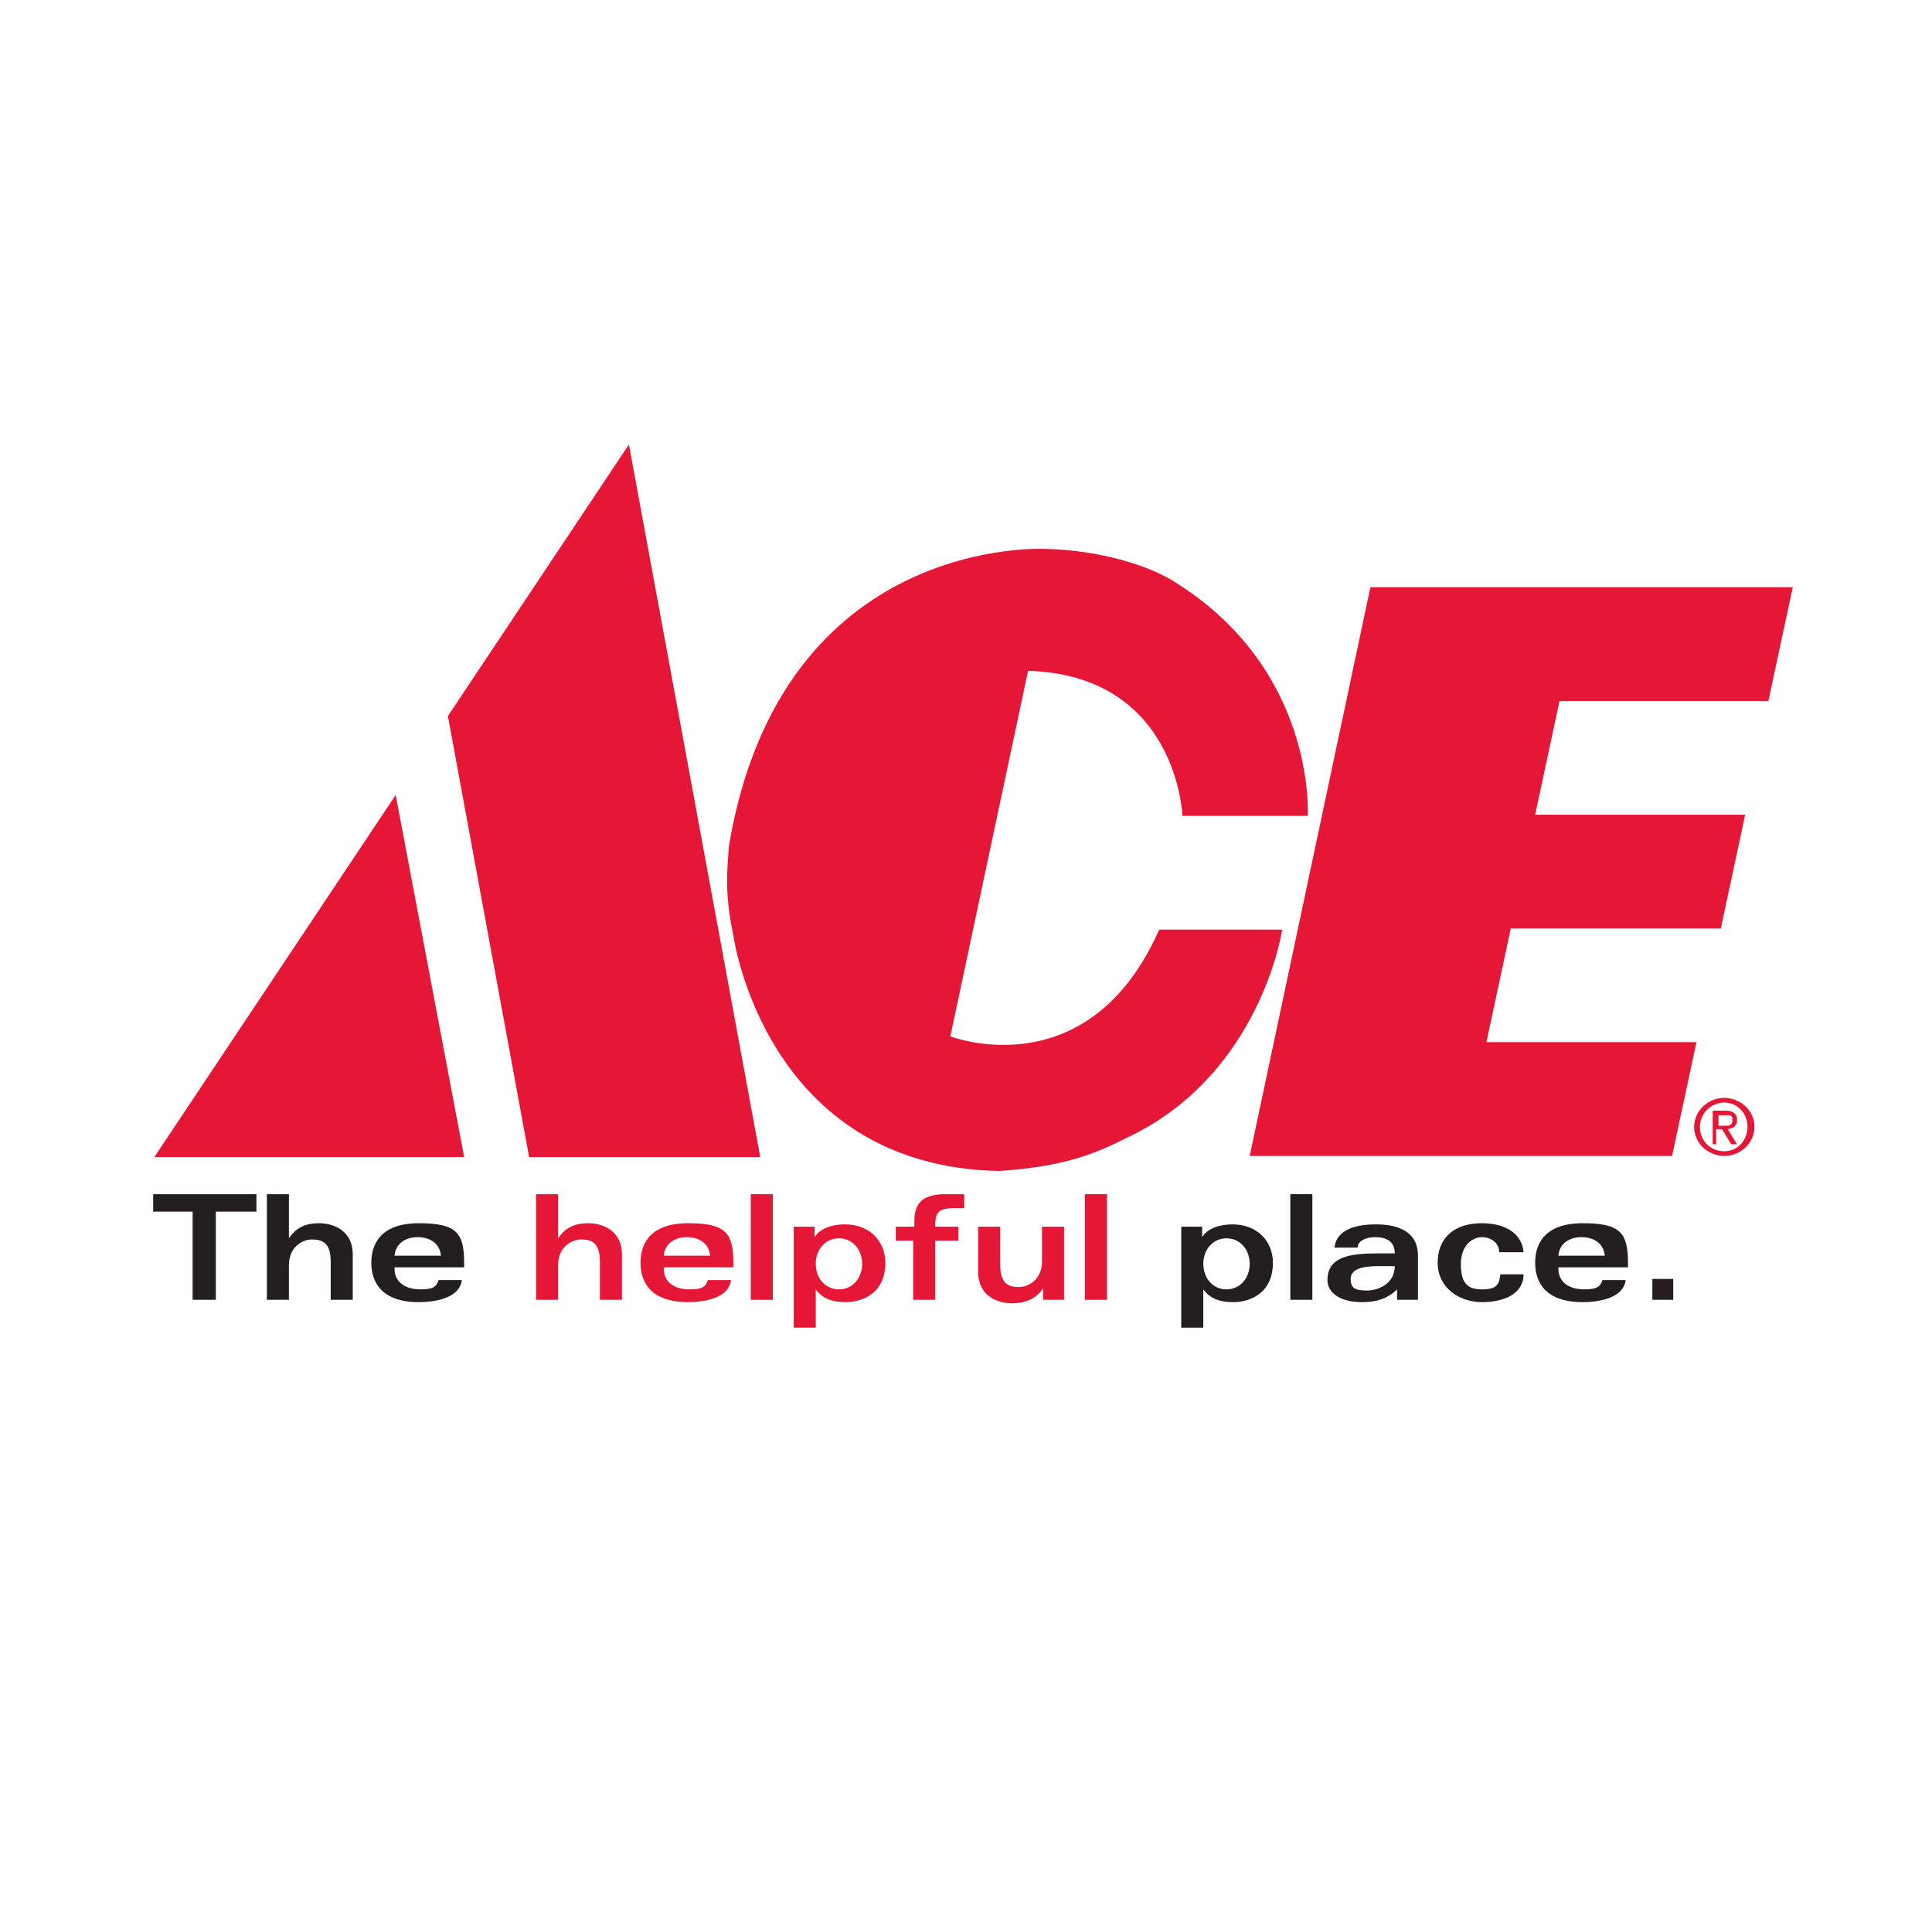 <?xml version="1.0" encoding="UTF-8"?>
<svg xmlns="http://www.w3.org/2000/svg" xmlns:xlink="http://www.w3.org/1999/xlink" xmlns:svg="http://www.w3.org/2000/svg" xmlns:rdf="http://www.w3.org/1999/02/22-rdf-syntax-ns#" xmlns:dc="http://purl.org/dc/elements/1.1/" xmlns:cc="http://creativecommons.org/ns#" version="1.1" viewBox="0 0 166.5 166.3">
  <defs>
    <style>
      .cls-1 {
        fill: none;
      }

      .cls-2 {
        fill: #e51636;
      }

      .cls-3 {
        fill: #231f20;
      }

      .cls-4 {
        clip-path: url(#clippath);
      }
    </style>
    <clipPath id="clippath">
      <rect class="cls-1" x="13.2" y="38.3" width="141.3" height="76.1"></rect>
    </clipPath>
  </defs>
  <!-- Generator: Adobe Illustrator 28.6.0, SVG Export Plug-In . SVG Version: 1.2.0 Build 709)  -->
  <g>
    <g id="Layer_1">
      <g id="g10">
        <g id="g12">
          <g id="g14">
            <g class="cls-4">
              <g id="g16">
                <path id="path202" class="cls-2" d="M62.8,72.9h0c0,1.3-.5,3.5.4,7.7,0,0,2.7,19.9,22.9,20.3,5.8-.4,8.3-1.5,11.3-3,11.3-5.5,13.1-17.8,13.1-17.8h-10.6c-6.1,13.8-18,9.2-18,9.2l6.7-31.5c12.9.4,13.3,12.5,13.3,12.5h10.8s.8-12.7-11.7-20.3c-2.5-1.5-6.7-2.6-10.8-2.7,0,0-22.9-1.4-27.4,25.7"></path>
                <path id="path204" class="cls-2" d="M154.5,50.6l-2.1,9.8h-18l-2.1,9.8h18.1l-2.1,9.8h-18.1l-2.1,9.8h18.1l-2.1,9.8h-36.4l10.4-49h36.4"></path>
                <path id="path206" class="cls-2" d="M40,99.7l-5.9-31.2-20.8,31.2h26.7"></path>
                <path id="path208" class="cls-2" d="M65.5,99.7h-19.9l-7-38,15.6-23.4,11.3,61.3"></path>
                <path id="path230" class="cls-2" d="M148.6,97c.4,0,.7,0,.7-.5s-.3-.4-.6-.4h-.6v.9h.5,0ZM148,98.6h-.4v-2.9h1.1c.7,0,1,.3,1,.8s-.3.7-.8.8l.8,1.3h-.5l-.8-1.3h-.5v1.3h0ZM148.6,99.2c1.1,0,2-.9,2-2.1s-.9-2.1-2-2.1-2.1.9-2.1,2.1.9,2.1,2.1,2.1ZM146,97.1c0-1.4,1.2-2.5,2.6-2.5s2.6,1.1,2.6,2.5-1.2,2.5-2.6,2.5-2.6-1.1-2.6-2.5"></path>
                <path id="path232" class="cls-3" d="M22.1,102.9v1.5h-3.5v7.6h-2v-7.6h-3.5v-1.5h9"></path>
                <path id="path234" class="cls-3" d="M23,102.9h1.9v3.8h0c.6-.9,1.4-1.3,2.6-1.3s2.9.6,2.9,2.7v3.9h-1.9v-3.3c0-1.6-.7-1.9-1.6-1.9s-2,.7-2,2.2v3h-1.9v-9.1"></path>
                <path id="path236" class="cls-3" d="M38,108.2c-.1-1.1-1-1.6-2-1.6s-1.9.5-2,1.6h4ZM34,109.3c0,1.3,1.1,1.8,2.2,1.8s1.4-.2,1.6-.8h2c-.2,1.6-2.4,1.9-3.7,1.9-3.2,0-4.1-1.7-4.1-3.4s.9-3.4,4.1-3.4,3.9.8,3.9,3.4v.4h-6"></path>
                <path id="path238" class="cls-2" d="M46.2,102.9h1.9v3.8h0c.6-.9,1.4-1.3,2.6-1.3s2.9.6,2.9,2.7v3.9h-1.9v-3.3c0-1.6-.7-1.9-1.6-1.9s-2,.7-2,2.2v3h-1.9v-9.1"></path>
                <path id="path240" class="cls-2" d="M61.2,108.2c-.1-1.1-1-1.6-2-1.6s-1.9.5-2,1.6h4ZM57.2,109.3c0,1.3,1.1,1.8,2.2,1.8s1.4-.2,1.6-.8h2c-.2,1.6-2.4,1.9-3.7,1.9-3.2,0-4.1-1.7-4.1-3.4s.9-3.4,4.1-3.4,3.9.8,3.9,3.4v.4h-6"></path>
                <path id="path242" class="cls-2" d="M64.7,112h1.9v-9.1h-1.9v9.1Z"></path>
                <path id="path244" class="cls-2" d="M72.3,111.1c1.2,0,2-1,2-2.2s-.8-2.2-2-2.2-2,1-2,2.2.8,2.2,2,2.2ZM68.4,107.2c0-.5,0-1.1,0-1.5h1.8c0,.3,0,.6,0,.9h0c.5-.8,1.6-1.1,2.6-1.1,2.3,0,3.5,1.6,3.5,3.3,0,2.8-2.2,3.4-3.4,3.4s-2-.3-2.6-1.1h0v3.3h-1.9v-7.2"></path>
                <path id="path246" class="cls-2" d="M78.8,106.9h-1.6v-1.2h1.6v-.5c0-1.7.9-2.3,2.7-2.3s1.2,0,1.6,0v1.2c-.2,0-.6,0-.9,0-1.3,0-1.6.4-1.6,1.4v.2h2v1.2h-2v5.1h-1.9v-5.1"></path>
                <path id="path248" class="cls-2" d="M91.7,110.5c0,.6,0,1.1,0,1.5h-1.8c0-.4,0-.7,0-1h0c-.6.9-1.5,1.3-2.7,1.3s-2.9-.6-2.9-2.7v-3.9h1.9v3.3c0,1.6.7,1.9,1.6,1.9s2-.7,2-2.2v-3h1.9v4.8"></path>
                <path id="path250" class="cls-2" d="M93.5,112h1.9v-9.1h-1.9v9.1Z"></path>
                <path id="path252" class="cls-3" d="M105.7,111.1c1.2,0,2-1,2-2.2s-.8-2.2-2-2.2-2,1-2,2.2.8,2.2,2,2.2ZM101.8,107.2c0-.5,0-1.1,0-1.5h1.8c0,.3,0,.6,0,.9h0c.5-.8,1.6-1.1,2.6-1.1,2.3,0,3.5,1.6,3.5,3.3,0,2.8-2.2,3.4-3.4,3.4s-2-.3-2.6-1.1h0v3.3h-1.9v-7.2"></path>
                <path id="path254" class="cls-3" d="M111.2,112h1.9v-9.1h-1.9v9.1Z"></path>
                <path id="path256" class="cls-3" d="M118.7,109.1c-1.4,0-2.3.3-2.3,1.1s.4,1,1.4,1,2.4-.6,2.4-2.1h-1.6ZM122.2,110.8c0,.4,0,.8,0,1.2h-1.8c0-.3,0-.6,0-.9-.8.8-1.8,1.1-3,1.1-2.2,0-3-1-3-1.9,0-2,1.9-2.3,4.3-2.3h1.5c0-1.1-.8-1.4-1.7-1.4s-1.5.4-1.5.9h-2c.2-1.6,1.9-2,3.6-2s3.6.5,3.6,2.7v2.6"></path>
                <path id="path258" class="cls-3" d="M129.2,107.9c0-.8-.7-1.3-1.5-1.3s-1.8.7-1.8,2.3.5,2.2,1.8,2.2,1.5-.4,1.6-1.3h2c0,1.7-1.7,2.4-3.6,2.4s-3.8-1.2-3.8-3.4,1.5-3.4,3.8-3.4,3.5,1.1,3.6,2.5h-2"></path>
                <path id="path260" class="cls-3" d="M138.3,108.2c-.1-1.1-1-1.6-2-1.6s-1.9.5-2,1.6h4ZM134.3,109.3c0,1.3,1.1,1.8,2.2,1.8s1.4-.2,1.6-.8h2c-.2,1.6-2.4,1.9-3.7,1.9-3.2,0-4.1-1.7-4.1-3.4s.9-3.4,4.1-3.4,3.9.8,3.9,3.4v.4h-6"></path>
                <path id="path262" class="cls-3" d="M142.4,112h1.8v-1.8h-1.8s0,1.8,0,1.8Z"></path>
              </g>
            </g>
          </g>
        </g>
      </g>
    </g>
  </g>
</svg>

